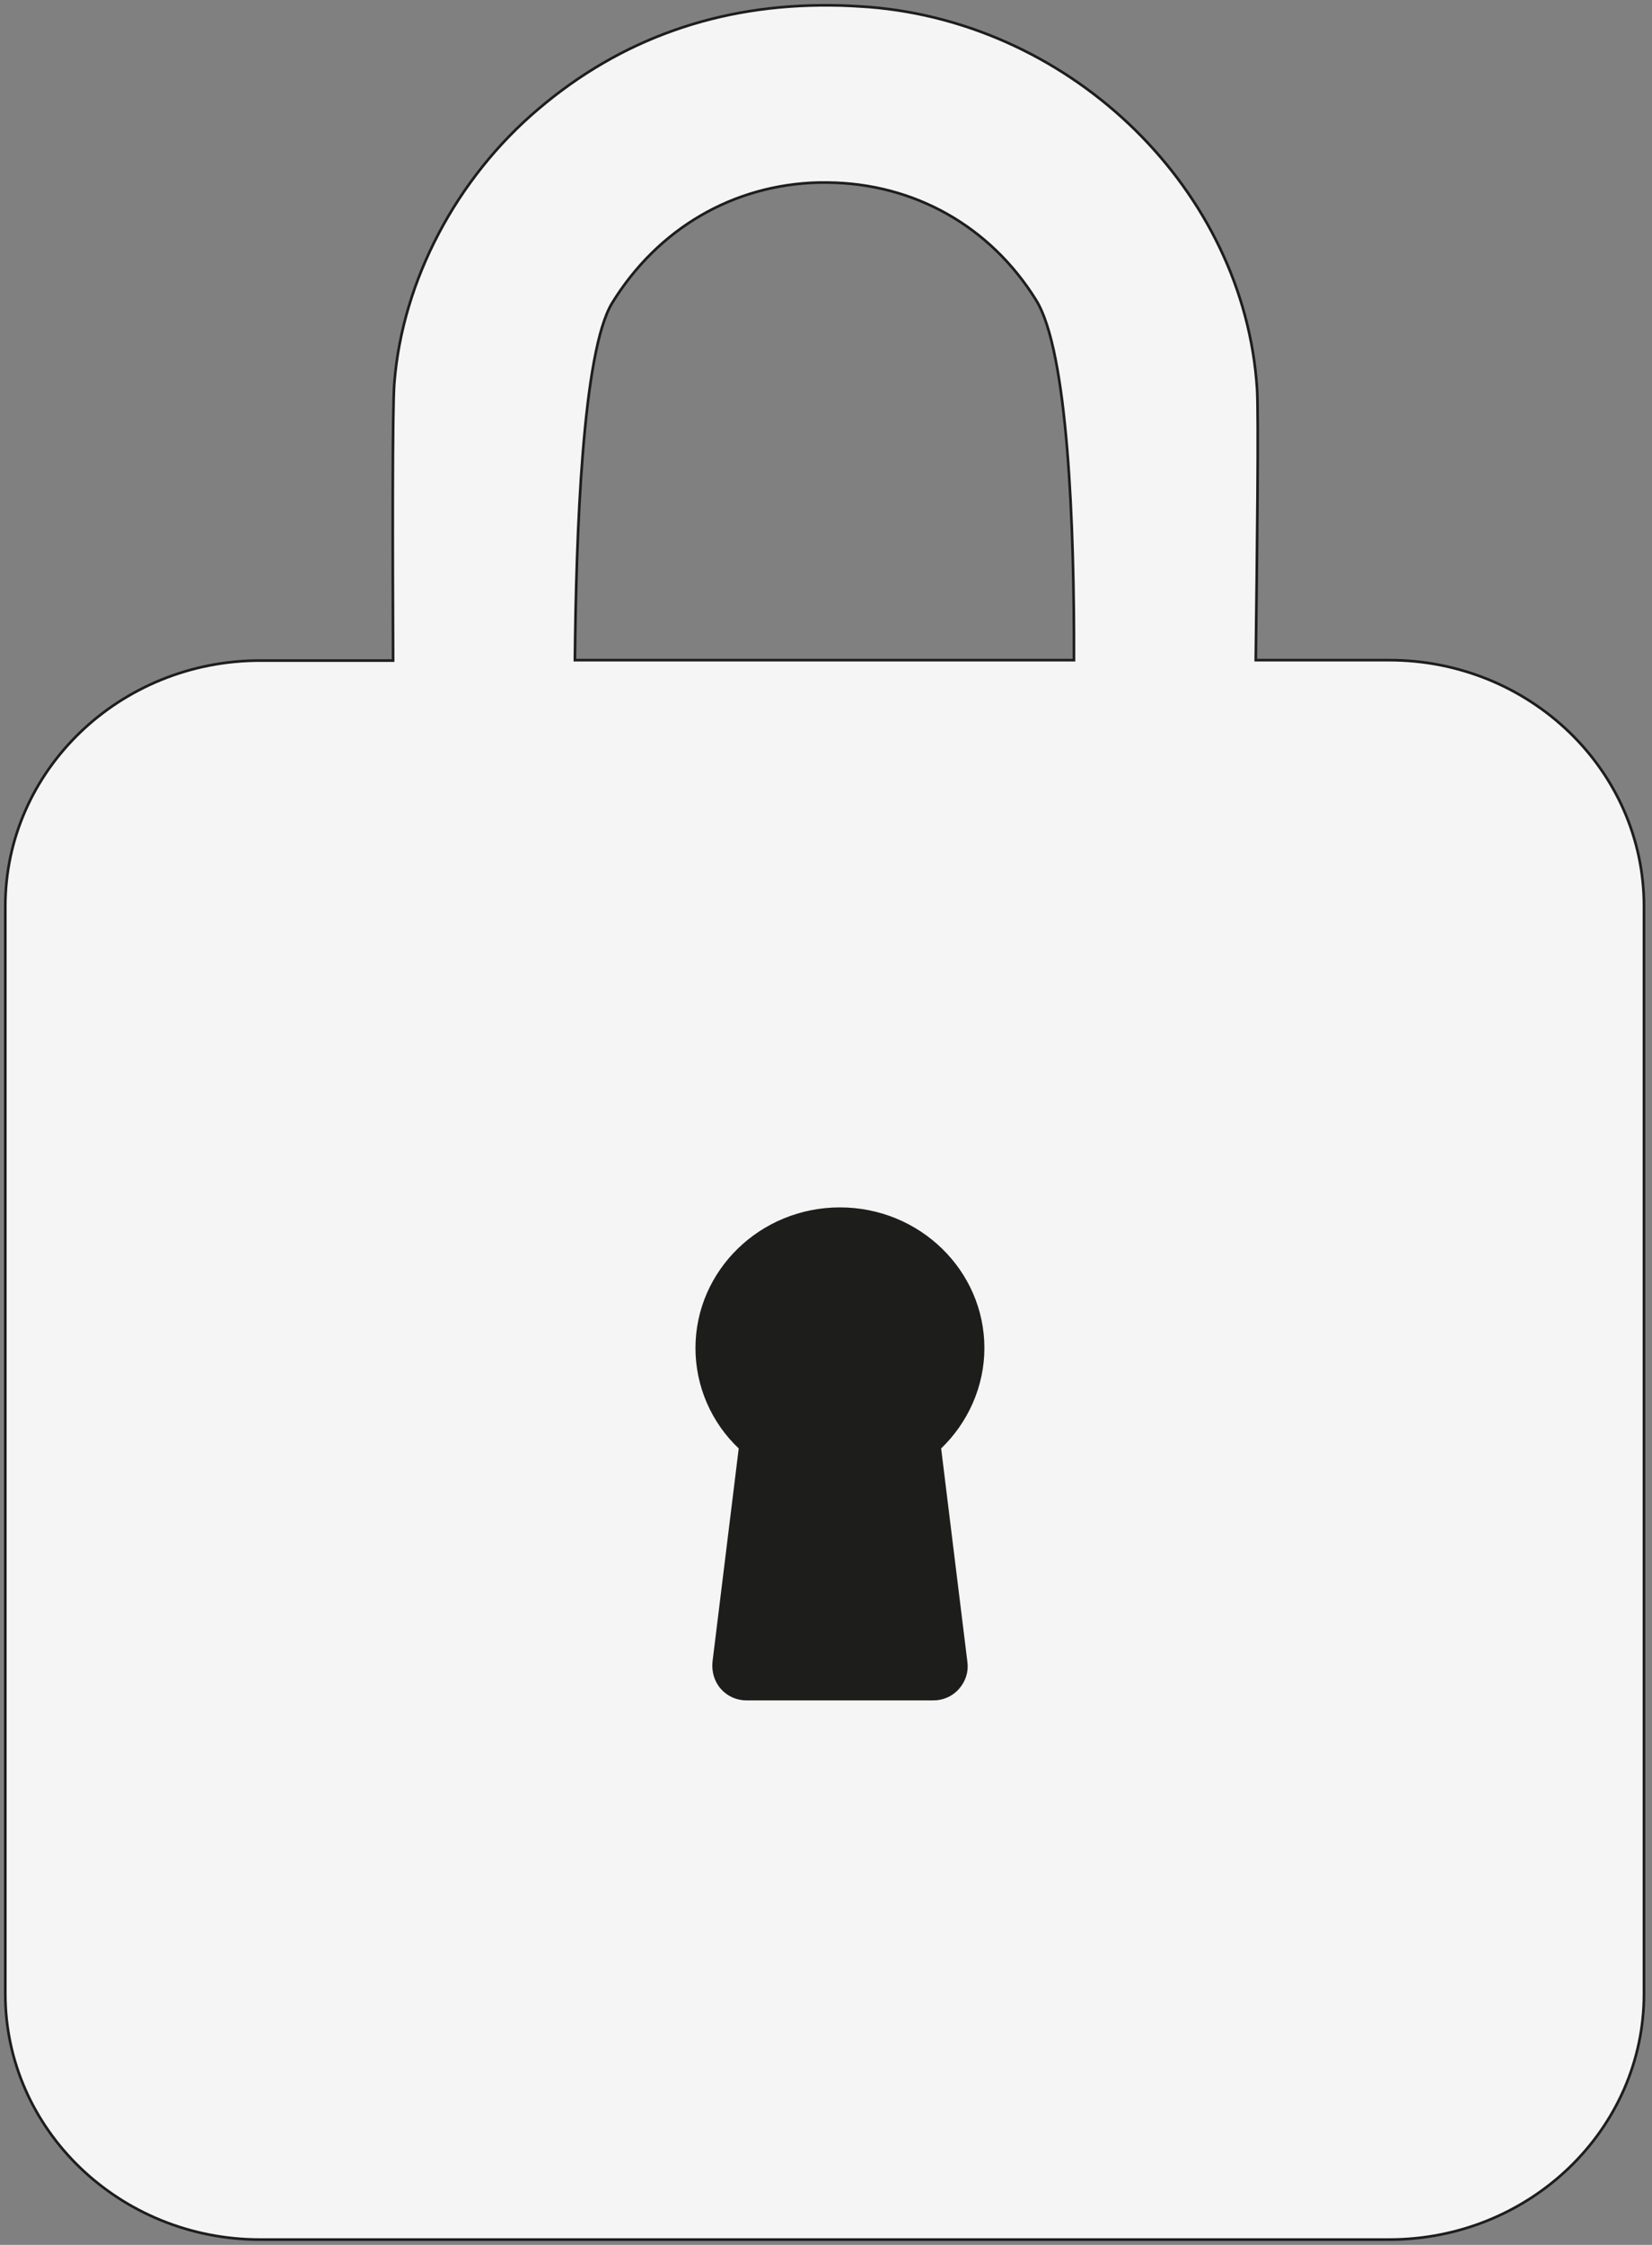<?xml version="1.0" encoding="UTF-8"?> <svg xmlns="http://www.w3.org/2000/svg" width="240" height="326" viewBox="0 0 240 326" fill="none"><rect x="0" y="0" width="240" height="326" fill="#808080" stroke="none"/> <path d="M201.811 95.866H182.435C182.62 80.686 182.867 60.2 182.62 56.435C180.769 27.742 156.025 3.43 126.282 1.023C124.431 0.9 122.58 0.776 120.729 0.776C104.5 0.591 90.184 5.651 78.213 15.833C66.304 25.891 58.467 40.762 57.294 55.572C56.986 59.027 57.048 80.624 57.109 95.927H37.795C17.37 95.927 0.771 111.909 0.771 131.594V289.562C0.771 309.247 17.37 325.229 37.795 325.229H201.811C222.236 325.229 238.835 309.247 238.835 289.562V131.594C238.835 111.848 222.236 95.866 201.811 95.866ZM88.95 43.971C95.614 33.172 106.536 26.816 118.939 26.508C119.371 26.508 119.803 26.508 120.235 26.508C132.823 26.631 143.869 32.864 150.533 43.6C155.161 51.067 156.086 76.49 156.025 95.866H83.52C83.705 77.416 84.63 51.005 88.95 43.971Z" fill="#F5F5F5"></path> <path fill-rule="evenodd" clip-rule="evenodd" d="M108.449 246.738C107.091 246.738 105.796 246.183 104.87 245.134C103.944 244.085 103.574 242.727 103.698 241.37L107.523 210.27C103.513 206.506 101.229 201.261 101.229 195.769C101.229 184.6 110.547 175.529 122.024 175.529C133.502 175.529 142.819 184.6 142.819 195.769C142.819 201.261 140.475 206.506 136.525 210.27L140.351 241.37C140.536 242.727 140.104 244.085 139.179 245.134C138.253 246.183 136.957 246.738 135.6 246.738H108.449Z" fill="#1D1D1B"></path> <path d="M201.811 95.866H182.435C182.62 80.686 182.867 60.2 182.62 56.435C180.769 27.742 156.025 3.43 126.282 1.023C124.431 0.9 122.58 0.776 120.729 0.776C104.5 0.591 90.184 5.651 78.213 15.833C66.304 25.891 58.467 40.762 57.294 55.572C56.986 59.027 57.048 80.624 57.109 95.927H37.795C17.37 95.927 0.771 111.909 0.771 131.594V289.562C0.771 309.247 17.37 325.229 37.795 325.229H201.811C222.236 325.229 238.835 309.247 238.835 289.562V131.594C238.835 111.848 222.236 95.866 201.811 95.866ZM88.95 43.971C95.614 33.172 106.536 26.816 118.939 26.508C119.371 26.508 119.803 26.508 120.235 26.508C132.823 26.631 143.869 32.864 150.533 43.6C155.161 51.067 156.086 76.49 156.025 95.866H83.52C83.705 77.416 84.63 51.005 88.95 43.971Z" stroke="#1D1D1B" stroke-width="0.385" stroke-miterlimit="10"></path> <path fill-rule="evenodd" clip-rule="evenodd" d="M108.449 246.738C107.091 246.738 105.796 246.183 104.87 245.134C103.944 244.085 103.574 242.727 103.698 241.37L107.523 210.27C103.513 206.506 101.229 201.261 101.229 195.769C101.229 184.6 110.547 175.529 122.024 175.529C133.502 175.529 142.819 184.6 142.819 195.769C142.819 201.261 140.475 206.506 136.525 210.27L140.351 241.37C140.536 242.727 140.104 244.085 139.179 245.134C138.253 246.183 136.957 246.738 135.6 246.738H108.449Z" stroke="#1D1D1B" stroke-width="0.385" stroke-miterlimit="10"></path> </svg> 